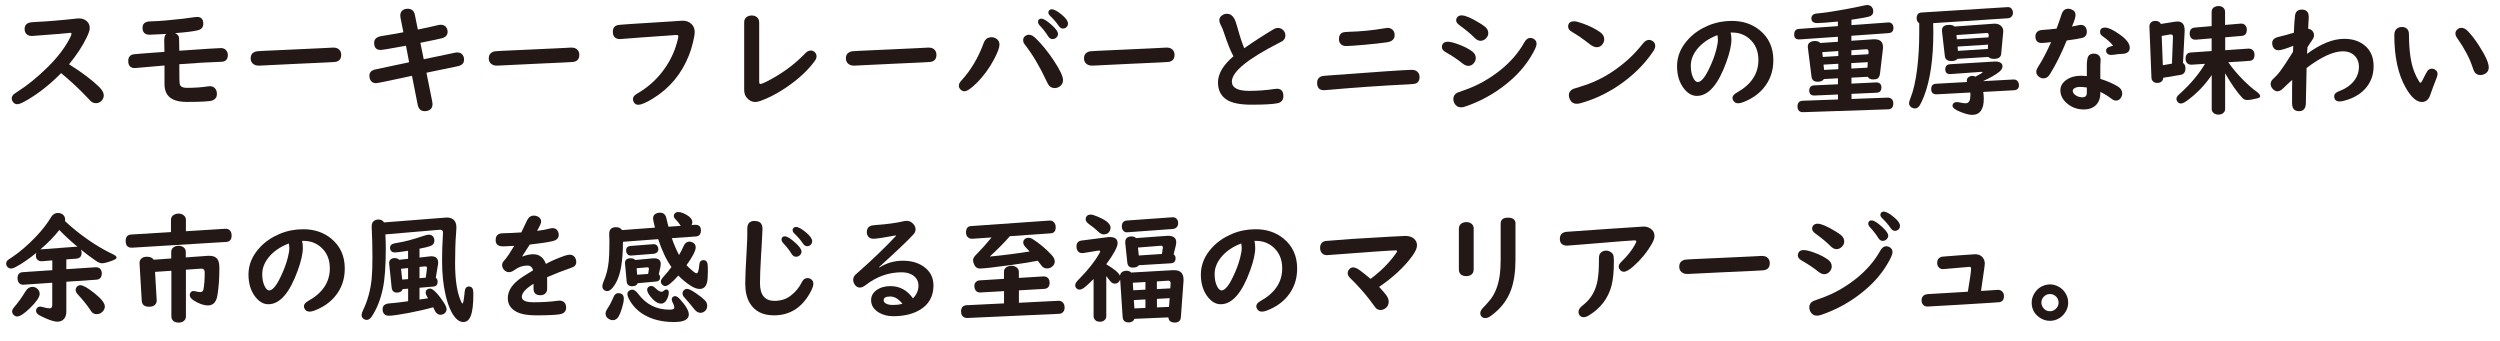 <?xml version="1.0" encoding="UTF-8"?><svg id="_レイヤー_2" xmlns="http://www.w3.org/2000/svg" viewBox="0 0 378 51.59"><defs><style>.cls-1{fill:#231815;}</style></defs><g id="_レイヤー_1-2"><g><path class="cls-1" d="M9.25,11.05c-1.65,1.68-3.36,3.03-5.13,4.07-.73,.43-1.23,.64-1.49,.64-.31,0-.55-.14-.72-.42-.09-.15-.14-.3-.14-.43,0-.26,.12-.49,.36-.7,.06-.05,.27-.19,.62-.42,1.42-.9,2.9-2.11,4.44-3.62,1.56-1.54,2.7-3.05,3.44-4.54,.12-.25,.18-.42,.18-.51,0-.11-.06-.16-.18-.16-.08,0-.21,.01-.4,.04-.35,.05-1.71,.17-4.1,.34-.41,.03-.76,.06-1.06,.08-.12,.01-.21,.02-.26,.02-.47,0-.8-.18-.98-.53-.08-.15-.11-.33-.11-.52,0-.49,.23-.81,.69-.96,.14-.05,.45-.08,.93-.11,1.65-.07,3.74-.24,6.29-.52,.11-.01,.2-.02,.29-.02,.51,0,.92,.15,1.23,.45,.28,.26,.42,.6,.42,1.02,0,.31-.16,.79-.47,1.42-.6,1.26-1.49,2.61-2.66,4.05,1.93,1.21,3.44,2.34,4.52,3.39,.49,.48,.73,.92,.73,1.31,0,.3-.11,.57-.34,.81-.23,.25-.51,.37-.83,.37s-.59-.11-.83-.34c-.03-.03-.13-.14-.31-.33-1.21-1.29-2.59-2.59-4.15-3.89Z"/><path class="cls-1" d="M25.18,5.12l-.19,.02c-1.41,.08-2.2,.11-2.36,.11-.72,0-1.08-.35-1.08-1.06,0-.45,.22-.75,.65-.89,.13-.05,.42-.07,.86-.08,1.07-.03,2.57-.16,4.52-.38,.78-.09,1.38-.17,1.8-.24,.17-.03,.31-.04,.41-.04,.63,0,.95,.34,.95,1.02,0,.54-.29,.88-.87,1.01-.69,.16-1.83,.3-3.41,.42,.27,.11,.45,.27,.55,.48,.06,.11,.08,.38,.08,.8,0,.3,0,.76,.02,1.38,3.71-.26,5.81-.4,6.3-.4,.39,0,.67,.14,.86,.43,.12,.18,.18,.39,.18,.63,0,.53-.23,.86-.69,.98-.09,.02-.33,.04-.7,.05-1.28,.03-3.27,.15-5.95,.35,.01,.79,.02,1.58,.02,2.37,0,.38,.04,.64,.11,.79,.13,.28,.47,.41,1.02,.41,1.17,0,2.23-.07,3.19-.22,.13-.02,.23-.03,.3-.03,.43,0,.74,.19,.93,.58,.08,.18,.12,.37,.12,.59,0,.47-.22,.8-.66,.98-.37,.15-1.68,.23-3.92,.23-1.68,0-2.73-.5-3.14-1.5-.13-.33-.2-.71-.21-1.15,0-.08,0-.71,0-1.9,0-.2,0-.52,0-.96l-.32,.03c-2.22,.19-3.52,.31-3.91,.34-.11,.01-.19,.02-.25,.02-.67,0-1-.36-1-1.08,0-.56,.26-.9,.79-1,.06-.02,1.17-.11,3.33-.27l1-.07,.35-.03v-.16l-.03-1.54c0-.45,.07-.76,.22-.92,.04-.04,.08-.08,.13-.12Z"/><path class="cls-1" d="M50.45,7.2c.37,0,.66,.11,.87,.34,.18,.19,.27,.44,.27,.76,0,.59-.28,.94-.83,1.05-.15,.04-2.12,.13-5.93,.3-1.75,.08-3.61,.17-5.56,.27-.07,0-.14,0-.2,0-.33,0-.6-.1-.83-.29-.23-.21-.34-.47-.34-.81,0-.48,.21-.81,.64-.99,.18-.07,.59-.12,1.25-.14,.58-.02,2.05-.08,4.4-.2,1-.05,2.37-.12,4.11-.19,.59-.02,1.05-.05,1.39-.07,.43-.02,.68-.04,.76-.04Z"/><path class="cls-1" d="M61,4.91l-.44-2.2c-.02-.13-.04-.25-.04-.36,0-.41,.16-.7,.47-.87,.19-.11,.4-.16,.65-.16,.6,0,.97,.31,1.09,.94l.45,2.21c1.45-.3,2.46-.53,3.04-.67,.15-.04,.29-.06,.42-.06,.43,0,.73,.17,.91,.52,.09,.17,.13,.35,.13,.54,0,.51-.3,.84-.89,.99-.42,.11-1.39,.31-2.92,.62l-.31,.06,.51,2.49c.75-.15,2.3-.48,4.66-.98,.17-.04,.31-.05,.41-.05,.45,0,.75,.19,.92,.56,.07,.16,.11,.33,.11,.52,0,.44-.22,.75-.66,.92-.09,.04-.3,.08-.61,.15-.82,.16-2.16,.44-4.01,.83l-.41,.09,.88,4.39c.02,.11,.04,.22,.04,.35,0,.44-.17,.75-.51,.92-.19,.1-.41,.15-.66,.15-.59,0-.95-.33-1.08-.99l-.86-4.36-.36,.08-3,.64c-1.27,.27-1.96,.4-2.07,.4-.43,0-.73-.19-.9-.57-.07-.16-.11-.35-.11-.55,0-.45,.24-.76,.72-.92,.07-.02,1.1-.24,3.09-.66l1.8-.38,.4-.09-.48-2.5-.26,.05c-2.12,.39-3.31,.59-3.57,.59-.66,0-.98-.36-.98-1.07,0-.58,.39-.93,1.18-1.04,.93-.14,2.01-.33,3.23-.56Z"/><path class="cls-1" d="M86.45,7.2c.37,0,.66,.11,.87,.34,.18,.19,.27,.44,.27,.76,0,.59-.28,.94-.83,1.05-.15,.04-2.12,.13-5.93,.3-1.75,.08-3.61,.17-5.56,.27-.07,0-.14,0-.2,0-.33,0-.6-.1-.83-.29-.23-.21-.34-.47-.34-.81,0-.48,.21-.81,.64-.99,.18-.07,.59-.12,1.25-.14,.58-.02,2.05-.08,4.4-.2,1-.05,2.37-.12,4.11-.19,.59-.02,1.05-.05,1.39-.07,.43-.02,.68-.04,.76-.04Z"/><path class="cls-1" d="M103.22,3.13c.56,0,1.02,.18,1.36,.53,.3,.3,.46,.7,.46,1.18,0,.33-.09,.85-.26,1.56s-.37,1.35-.59,1.91c-1.11,2.84-2.94,5.04-5.49,6.6-1.01,.62-1.74,.93-2.19,.93-.29,0-.5-.11-.65-.34-.11-.17-.16-.34-.16-.5,0-.32,.2-.6,.61-.83,1.72-.99,3.12-2.27,4.21-3.84,.97-1.38,1.63-2.89,2-4.53,.03-.13,.04-.23,.04-.3,0-.14-.08-.21-.25-.21-.13,0-.29,0-.48,.03-.33,.03-1.85,.13-4.54,.32-1,.07-2.09,.16-3.28,.25-.12,.01-.2,.02-.25,.02-.73,0-1.1-.38-1.1-1.12,0-.57,.27-.91,.82-1.01,.25-.05,2.87-.23,7.88-.53,.5-.03,.88-.06,1.16-.08,.36-.02,.6-.04,.7-.04Z"/><path class="cls-1" d="M114.79,3.35V12.31c0,.26,.06,.39,.17,.39,.21,0,.76-.25,1.66-.74,2.03-1.12,3.74-2.43,5.15-3.92,.25-.26,.53-.4,.83-.4,.2,0,.38,.07,.54,.2,.21,.17,.32,.4,.32,.68,0,.23-.1,.49-.31,.76-1.1,1.48-2.61,2.85-4.54,4.12-1.25,.82-2.46,1.44-3.63,1.86-.3,.11-.57,.16-.81,.16-.49,0-.93-.23-1.3-.69-.23-.29-.35-.68-.35-1.16V3.35c0-.39,.16-.67,.49-.85,.19-.11,.4-.16,.64-.16,.35,0,.64,.1,.85,.31,.19,.18,.28,.42,.28,.7Z"/><path class="cls-1" d="M140.45,7.2c.37,0,.66,.11,.87,.34,.18,.19,.27,.44,.27,.76,0,.59-.28,.94-.83,1.05-.15,.04-2.12,.13-5.93,.3-1.75,.08-3.61,.17-5.56,.27-.07,0-.14,0-.2,0-.33,0-.6-.1-.83-.29-.23-.21-.34-.47-.34-.81,0-.48,.21-.81,.64-.99,.18-.07,.59-.12,1.25-.14,.58-.02,2.05-.08,4.4-.2,1-.05,2.37-.12,4.11-.19,.59-.02,1.05-.05,1.39-.07,.43-.02,.68-.04,.76-.04Z"/><path class="cls-1" d="M149.92,5.62c.18,0,.35,.04,.51,.11,.46,.21,.69,.56,.69,1.04,0,.43-.27,1.15-.81,2.18-.73,1.39-1.64,2.62-2.72,3.68-.8,.78-1.39,1.17-1.78,1.17-.22,0-.42-.1-.61-.3-.15-.16-.22-.34-.22-.54,0-.25,.12-.5,.37-.77,1.44-1.56,2.57-3.47,3.39-5.7,.21-.57,.6-.86,1.17-.86Zm5.7-.36c.29,0,.62,.18,1,.55,.91,.89,1.8,1.98,2.67,3.28,.96,1.44,1.44,2.45,1.44,3.02,0,.43-.18,.76-.55,.99-.23,.15-.46,.22-.69,.22-.46,0-.81-.2-1.03-.61-.02-.04-.11-.21-.25-.5-1.03-2.2-2.12-4.03-3.27-5.49-.16-.2-.24-.42-.24-.66s.09-.43,.27-.58c.19-.15,.4-.23,.63-.23Zm1.86-2.43c.33,0,.85,.33,1.57,.98,.62,.56,.92,1,.92,1.32,0,.23-.1,.42-.3,.59-.15,.13-.33,.19-.53,.19-.27,0-.5-.15-.69-.46-.33-.54-.75-1.08-1.25-1.6-.16-.18-.25-.35-.25-.53,0-.33,.17-.5,.51-.5Zm1.56-1.42c.35,0,.86,.28,1.52,.83,.62,.52,.92,.96,.92,1.32,0,.25-.1,.45-.29,.6-.14,.11-.3,.16-.47,.16-.25,0-.47-.15-.67-.44-.32-.48-.74-.97-1.26-1.47-.19-.18-.28-.36-.28-.53,0-.12,.05-.23,.14-.33s.22-.15,.39-.15Z"/><path class="cls-1" d="M176.45,7.2c.37,0,.66,.11,.87,.34,.18,.19,.27,.44,.27,.76,0,.59-.28,.94-.83,1.05-.15,.04-2.12,.13-5.93,.3-1.75,.08-3.61,.17-5.56,.27-.07,0-.14,0-.2,0-.33,0-.6-.1-.83-.29-.23-.21-.34-.47-.34-.81,0-.48,.21-.81,.64-.99,.18-.07,.59-.12,1.25-.14,.58-.02,2.05-.08,4.4-.2,1-.05,2.37-.12,4.11-.19,.59-.02,1.05-.05,1.39-.07,.43-.02,.68-.04,.76-.04Z"/><path class="cls-1" d="M186.48,8.47c-.42-.76-.9-1.95-1.44-3.59-.12-.39-.29-.78-.5-1.18-.12-.23-.18-.43-.18-.62,0-.31,.14-.57,.42-.76,.22-.16,.47-.24,.73-.24,.45,0,.81,.23,1.08,.68,.17,.28,.36,.8,.56,1.56,.28,1.05,.6,2.04,.98,2.97,1.47-1.03,2.96-1.99,4.47-2.89,.21-.12,.41-.18,.61-.18,.37,0,.67,.15,.9,.44,.16,.2,.24,.43,.24,.7,0,.34-.13,.61-.4,.82-.06,.04-.22,.13-.47,.26-4.82,2.45-7.22,4.41-7.22,5.89,0,.94,.87,1.41,2.62,1.41,1.31,0,2.59-.1,3.86-.29,.13-.02,.24-.03,.33-.03,.65,0,.98,.37,.98,1.1,0,.6-.3,.97-.89,1.09-.71,.15-2.03,.22-3.94,.22-1.68,0-2.9-.24-3.67-.71-.93-.57-1.39-1.46-1.39-2.66,0-1.31,.79-2.64,2.36-3.97Z"/><path class="cls-1" d="M213.45,10.56c.33,0,.6,.08,.79,.23,.27,.21,.4,.49,.4,.86,0,.5-.2,.83-.61,.99-.13,.05-.53,.09-1.19,.12-3.88,.19-7.99,.47-12.34,.86-.13,.01-.24,.02-.31,.02-.69,0-1.04-.37-1.04-1.12,0-.53,.25-.86,.75-1.01,.11-.03,.52-.07,1.26-.12,7.41-.56,11.5-.83,12.28-.83Zm-3.65-6.35c.29,0,.54,.1,.75,.29s.32,.46,.32,.79c0,.62-.38,.98-1.12,1.1-.9,.13-2.07,.26-3.53,.39-1.36,.12-2.26,.18-2.69,.18-.36,0-.64-.11-.83-.32-.17-.19-.25-.43-.25-.74,0-.5,.19-.83,.57-.98,.13-.06,.44-.09,.91-.11,1.81-.05,3.58-.22,5.32-.52,.3-.05,.49-.08,.58-.08Z"/><path class="cls-1" d="M218.9,6.31c.36,0,.9,.13,1.6,.39,.83,.3,1.51,.65,2.07,1.05,.38,.28,.57,.62,.57,1.03,0,.25-.09,.49-.26,.72-.23,.3-.52,.46-.89,.46-.26,0-.56-.13-.9-.4-.66-.54-1.51-1.11-2.56-1.71-.35-.2-.52-.45-.52-.76,0-.14,.04-.28,.11-.41,.14-.25,.4-.37,.77-.37Zm12.49-.58c.17,0,.34,.05,.5,.14,.29,.17,.44,.42,.44,.76s-.28,.96-.83,1.87c-.91,1.52-2.14,2.91-3.71,4.17-1.87,1.51-3.94,2.65-6.22,3.43-.26,.09-.47,.13-.65,.13-.46,0-.8-.21-1.02-.63-.11-.21-.16-.41-.16-.61,0-.44,.2-.77,.61-.98,.06-.03,.44-.17,1.14-.41,1.9-.66,3.67-1.65,5.32-2.96,1.58-1.26,2.8-2.67,3.67-4.24,.25-.45,.55-.67,.91-.67Zm-10.36-3.4c.53,0,1.42,.38,2.66,1.14,.38,.23,.65,.42,.83,.56,.34,.28,.51,.6,.51,.98,0,.25-.09,.48-.26,.69-.26,.32-.57,.47-.92,.47-.3,0-.61-.16-.92-.48-.52-.53-1.28-1.17-2.29-1.9-.31-.23-.47-.47-.47-.73,0-.14,.04-.28,.13-.41,.15-.22,.4-.33,.74-.33Z"/><path class="cls-1" d="M238.04,3.22c.24,0,.65,.11,1.24,.32,1.1,.39,2,.84,2.72,1.37,.38,.28,.56,.62,.56,1.03,0,.23-.07,.46-.22,.69-.22,.34-.52,.51-.9,.51-.32,0-.68-.15-1.06-.45-.98-.77-1.87-1.39-2.67-1.85-.4-.23-.61-.5-.61-.81,0-.54,.31-.81,.94-.81Zm11.3,2.81c.2,0,.39,.07,.57,.2,.24,.18,.36,.41,.36,.71,0,.25-.1,.51-.29,.8-1.35,2.02-3.13,3.76-5.33,5.24-1.84,1.22-3.74,2.1-5.7,2.63-.21,.05-.38,.08-.54,.08-.5,0-.85-.23-1.06-.69-.09-.21-.14-.4-.14-.59,0-.43,.21-.75,.64-.96,.09-.04,.48-.16,1.17-.37,2.52-.74,4.87-2.07,7.04-3.99,.83-.74,1.62-1.58,2.36-2.52,.28-.36,.59-.54,.92-.54Z"/><path class="cls-1" d="M261.67,4.91c.08,.3,.12,.66,.12,1.07,0,.87-.26,2.01-.77,3.42-1.23,3.4-2.71,5.1-4.45,5.1-.7,0-1.32-.34-1.88-1.01-.75-.91-1.12-2.07-1.12-3.49,0-1.51,.59-2.89,1.76-4.13,.81-.86,1.8-1.52,2.94-2s2.34-.71,3.57-.71c1.67,0,3.08,.47,4.22,1.4,1.38,1.12,2.07,2.64,2.07,4.54,0,1.66-.51,3.09-1.53,4.28-.77,.9-1.77,1.58-3.01,2.06-.32,.12-.58,.18-.78,.18-.35,0-.6-.15-.76-.45-.06-.12-.1-.24-.1-.36,0-.3,.22-.57,.66-.81,2.17-1.21,3.26-2.85,3.26-4.92,0-1.37-.46-2.45-1.39-3.24-.72-.62-1.58-.92-2.58-.92h-.23Zm-1.99,.4c-1.3,.49-2.32,1.19-3.06,2.1-.64,.8-.97,1.64-.97,2.53,0,.79,.14,1.43,.42,1.94,.2,.35,.41,.53,.62,.53,.5,0,1.07-.66,1.7-1.97,.49-1,.86-1.97,1.11-2.93,.17-.65,.25-1.15,.25-1.5,0-.12-.01-.28-.04-.48-.01-.09-.02-.15-.03-.16v-.02s0-.02,0-.04Z"/><path class="cls-1" d="M279.95,6.16l3.31-.22s.11,0,.18,0c.85,0,1.27,.4,1.27,1.2,0,.1,0,.21-.02,.32l-.43,3.65c-.05,.39-.18,.64-.39,.77-.15,.09-.36,.13-.64,.13-.4,0-.68-.13-.83-.4l-2.46,.13v.9l3.73-.18c.11,0,.22,0,.33,.04,.31,.1,.47,.33,.47,.7,0,.53-.24,.8-.72,.82l-3.8,.17v.77l5.46-.2c.13,0,.25,.01,.36,.06,.33,.12,.5,.39,.5,.81,0,.58-.26,.88-.79,.9l-12.85,.43c-.13,0-.26-.01-.37-.05-.32-.12-.48-.39-.48-.79,0-.57,.26-.86,.79-.89l5.33-.19v-.75l-3.55,.15h-.05c-.49-.01-.74-.26-.74-.74s.24-.77,.72-.79l3.62-.17v-.9l-2.12,.11c-.18,.28-.5,.41-.96,.41-.55,0-.86-.26-.92-.77l-.56-4.46v-.11c0-.33,.16-.56,.47-.7,.17-.08,.36-.12,.58-.12,.38,0,.66,.1,.84,.3l2.66-.18v-.76l-5.78,.4h-.11c-.48,0-.72-.25-.72-.74,0-.53,.24-.82,.72-.85l5.89-.42v-.69c-1.61,.15-2.64,.23-3.1,.23-.61,0-.91-.24-.91-.72,0-.31,.15-.53,.45-.65,.1-.05,.38-.09,.85-.13,.94-.09,2.22-.29,3.84-.59,1.15-.21,1.99-.38,2.51-.5,.39-.09,.65-.14,.77-.14,.4,0,.68,.16,.83,.48,.07,.14,.11,.3,.11,.47,0,.4-.21,.67-.63,.8-.29,.09-1.07,.23-2.32,.42-.15,.02-.27,.04-.35,.05v.82l5.49-.4h.06c.18-.03,.35,.02,.49,.12,.21,.15,.31,.38,.31,.69,0,.5-.25,.76-.74,.8l-5.62,.4v.76Zm-2,1.56l-2.42,.16,.07,.73,2.35-.14v-.75Zm0,2.74v-.82l-2.23,.13,.08,.8,2.15-.11Zm1.98-2.87v.76l2.57-.15,.03-.33c0-.3-.11-.44-.33-.42h-.07s-2.2,.15-2.2,.15Zm0,2.77l2.43-.13,.05-.83-2.49,.14v.83Z"/><path class="cls-1" d="M292.3,3.47v.2c.01,.5,.02,.9,.02,1.19,0,4.04-.47,7.27-1.41,9.69-.23,.58-.44,1.03-.62,1.34-.21,.34-.46,.51-.76,.51-.16,0-.33-.05-.5-.15-.25-.16-.38-.38-.38-.67,0-.13,.07-.39,.22-.76,.45-1.13,.78-2.59,1-4.38,.21-1.7,.32-3.51,.32-5.42,0-.11,0-.4,0-.89,0-.14,0-.35,0-.62-.26-.16-.39-.41-.39-.76,0-.54,.25-.83,.76-.86l12.96-.81h.06c.33-.03,.56,.13,.7,.47,.05,.12,.08,.25,.08,.39,0,.28-.1,.49-.3,.65-.12,.1-.26,.16-.42,.17l-11.33,.74Zm7.57,10.42c.05,.37,.08,.71,.08,1.03,0,1.63-.59,2.45-1.77,2.45-.42,0-1-.15-1.74-.44-.81-.32-1.22-.63-1.22-.95,0-.08,.02-.17,.07-.25,.1-.19,.29-.29,.56-.29,.12,0,.25,.01,.39,.04,.46,.09,.77,.14,.94,.14,.31,0,.52-.14,.62-.41,.09-.23,.13-.53,.13-.89,0-.09,0-.21-.02-.33l-5.07,.27h-.06c-.52,0-.78-.26-.78-.79s.25-.79,.76-.81l4.65-.26c-.02-.08-.03-.15-.03-.21,0-.25,.11-.44,.33-.57,.16-.1,.33-.15,.52-.15,.15,0,.3,.04,.44,.13,.73-.38,1.1-.6,1.1-.68,0-.05-.07-.06-.2-.05h-.08s-4.57,.33-4.57,.33h-.08c-.47,0-.71-.24-.71-.72s.24-.74,.72-.77l6.79-.41c.05,0,.09,0,.11,0,.25,0,.45,.04,.62,.12,.28,.13,.41,.33,.41,.59,0,.3-.16,.58-.48,.84-.5,.42-1.33,.89-2.47,1.42l4.58-.25c.3-.02,.52,.08,.68,.28,.12,.17,.18,.37,.18,.59,0,.48-.27,.74-.8,.76l-4.59,.25Zm.76-5.28l-4.66,.29c-.18,.22-.49,.33-.91,.33-.61,0-.94-.25-1-.76l-.43-3.74c0-.06,0-.11,0-.16,0-.54,.37-.81,1.1-.81,.35,0,.62,.08,.81,.25l5.97-.43h.11c.38,0,.69,.11,.93,.33,.23,.21,.34,.47,.34,.78v.11l-.31,3.34c-.05,.51-.41,.76-1.1,.76-.38,0-.66-.1-.84-.29Zm.03-2.96l.03-.39c0-.19-.11-.28-.33-.27l-4.54,.31,.06,.64,4.77-.29Zm-.06,1.1l-4.61,.29,.05,.65,4.52-.29,.04-.65Z"/><path class="cls-1" d="M310.95,4.33c.29-.77,.55-1.49,.76-2.17,.18-.56,.52-.84,1-.84,.16,0,.32,.03,.47,.09,.43,.16,.64,.45,.64,.89,0,.32-.18,.89-.54,1.71,.16-.04,.4-.08,.71-.14,.11-.02,.22-.05,.33-.07,.09-.02,.19-.04,.3-.04,.39,0,.65,.17,.8,.5,.07,.15,.11,.33,.11,.53,0,.5-.23,.82-.7,.94-.41,.11-1.19,.24-2.34,.39-.83,2.02-1.65,3.66-2.44,4.93-.13,.21-.21,.33-.25,.38-.22,.28-.5,.42-.85,.42-.21,0-.39-.06-.56-.17-.34-.22-.51-.5-.51-.83,0-.21,.12-.5,.36-.87,.56-.86,1.19-2.07,1.89-3.61-.73,.09-1.23,.13-1.49,.13-.28,0-.5-.09-.66-.27-.15-.18-.23-.41-.23-.69,0-.64,.38-.98,1.14-1.02,.48-.02,1.16-.09,2.04-.19Zm4.58,7.15v-1.65c0-.32,.02-.6,.07-.83,.07-.59,.39-.89,.97-.89,.27,0,.5,.06,.68,.19,.24,.18,.36,.42,.36,.73,0,.04,0,.1,0,.18-.02,.27-.04,.49-.04,.65v2.06c1.07,.34,1.97,.73,2.69,1.18,.41,.26,.62,.61,.62,1.05,0,.19-.05,.37-.14,.54-.19,.35-.46,.52-.81,.52-.22,0-.46-.11-.73-.32-.41-.32-.95-.66-1.63-1v.25c0,.63-.17,1.16-.5,1.57-.46,.56-1.13,.84-2.01,.84-1.01,0-1.88-.33-2.61-.99-.62-.56-.92-1.2-.92-1.92,0-.58,.27-1.08,.81-1.49,.62-.47,1.4-.7,2.35-.7,.2,0,.49,.02,.86,.05Zm0,1.75c-.46-.06-.79-.09-1.01-.09-.42,0-.73,.09-.94,.26-.12,.09-.18,.21-.18,.33,0,.19,.09,.38,.27,.54,.32,.29,.71,.44,1.19,.44,.45,0,.67-.23,.67-.69v-.81Zm3.97-6.32c-.32-.43-.86-.92-1.62-1.46-.23-.16-.35-.37-.35-.61,0-.45,.25-.67,.76-.67s1.23,.35,2.21,1.04c1.01,.71,1.52,1.38,1.52,2s-.41,.92-1.22,.94c-.25,0-.69,.05-1.32,.14-.09,.01-.16,.02-.22,.02-.4,0-.66-.13-.77-.4-.04-.08-.05-.15-.05-.23,0-.25,.11-.42,.32-.52,.23-.11,.48-.19,.75-.25Z"/><path class="cls-1" d="M330.05,9.51c.26,.16,.39,.43,.39,.81,0,.59-.25,.92-.74,1l-2.62,.44c0,.24-.1,.43-.27,.58-.17,.13-.38,.2-.63,.2-.35,0-.6-.13-.76-.38-.08-.11-.12-.25-.12-.41l-.31-7.76c0-.15,.03-.27,.08-.38,.15-.3,.42-.45,.82-.45s.68,.15,.84,.46l2.07-.33c.17-.03,.32-.04,.44-.04,.72,0,1.08,.45,1.08,1.34,0,.01,0,.06,0,.15l-.25,4.76Zm-1.65,.12l.15-4v-.06c0-.24-.1-.36-.31-.36-.04,0-.07,0-.1,0l-1.29,.22,.17,4.43,1.38-.24Zm6,1.73c-1.05,1.55-2.32,2.86-3.81,3.92-.35,.25-.62,.37-.83,.37-.19,0-.36-.08-.49-.23-.13-.15-.19-.3-.19-.47s.06-.32,.19-.47c.04-.05,.18-.18,.42-.4,1.55-1.41,2.78-2.88,3.71-4.43l-2.02,.13h-.07c-.33,0-.58-.13-.73-.38-.08-.13-.12-.3-.12-.5,0-.6,.25-.92,.76-.96l3.18-.22v-1.92l-2.39,.2h-.11c-.29,0-.52-.12-.68-.36-.09-.15-.14-.33-.14-.54,0-.58,.25-.89,.76-.93l2.56-.22V1.8c0-.34,.14-.59,.43-.74,.19-.1,.39-.15,.6-.15,.35,0,.62,.11,.82,.34,.12,.15,.18,.33,.18,.54v1.98l2.36-.2h.1c.23,0,.43,.08,.58,.24,.16,.17,.25,.4,.25,.68,0,.59-.26,.9-.77,.94l-2.5,.21v1.95l3.49-.24h.07c.34,0,.59,.13,.75,.4,.08,.14,.12,.32,.12,.53,0,.59-.25,.89-.76,.92l-3.2,.21c.6,.89,1.39,1.82,2.36,2.79,.64,.64,1.28,1.2,1.92,1.66,.36,.26,.54,.49,.54,.67,0,.15-.13,.26-.4,.33-.69,.18-1.2,.26-1.56,.26-.29,0-.53-.09-.7-.28-.8-.84-1.68-2.09-2.64-3.76v5.39c0,.22-.07,.4-.22,.55-.19,.21-.46,.31-.8,.31-.4,0-.7-.15-.9-.44-.08-.12-.11-.26-.11-.42v-5.12Z"/><path class="cls-1" d="M346.83,4.97c.05-1.26,.11-2.13,.18-2.62,.08-.6,.42-.9,1.01-.9,.71,0,1.06,.36,1.06,1.09,0,.04,0,.11,0,.22-.04,.54-.07,1.07-.08,1.59,.19,.03,.35,.09,.48,.18,.26,.2,.4,.47,.4,.8,0,.22-.08,.45-.25,.68-.11,.15-.28,.4-.49,.74l-.26,.4v.21s-.03,.33-.03,.33l-.02,.33v.12c2.04-1.51,3.91-2.27,5.61-2.27,1.23,0,2.24,.32,3.04,.95,.94,.74,1.41,1.8,1.41,3.18s-.44,2.51-1.31,3.46c-.78,.84-1.83,1.43-3.14,1.77-.29,.08-.52,.11-.68,.11-.55,0-.83-.27-.83-.8,0-.32,.25-.58,.75-.76,.66-.25,1.2-.55,1.62-.91,.91-.76,1.37-1.69,1.37-2.79,0-.61-.18-1.12-.53-1.53-.46-.53-1.09-.79-1.9-.79-1.44,0-3.27,.84-5.49,2.52v.37c-.07,2.84-.1,4.37-.1,4.61,0,.16,0,.25,0,.27,0,.86-.35,1.28-1.04,1.28-.4,0-.69-.13-.87-.4-.12-.18-.18-.5-.18-.97,0-1.63,0-2.75,.02-3.36-.53,.47-.96,.87-1.28,1.2-.35,.35-.67,.53-.94,.53-.25,0-.49-.12-.71-.35-.22-.24-.33-.5-.33-.76,0-.29,.14-.56,.42-.81,.36-.32,.7-.69,1-1.09,.43-.57,1.09-1.56,1.96-2.96,.02-.32,.03-.62,.04-.91-1.13,.45-1.88,.67-2.26,.67-.4,0-.67-.19-.83-.57-.06-.17-.1-.34-.1-.51,0-.48,.33-.8,.99-.95,.62-.15,1.39-.35,2.29-.62Z"/><path class="cls-1" d="M363.13,4.07c.49,0,.83,.19,1,.57,.08,.15,.11,.4,.11,.73,.01,2.34,.28,4.18,.81,5.52,.2,.51,.45,1,.74,1.46,.06,.11,.13,.16,.2,.16s.16-.11,.26-.32c.33-.67,.58-1.14,.74-1.4,.18-.28,.41-.41,.71-.41,.15,0,.29,.04,.42,.11,.29,.16,.44,.39,.44,.69,0,.17-.06,.4-.18,.69-.39,.99-.7,1.82-.93,2.5-.24,.7-.66,1.05-1.26,1.05-.81,0-1.63-.72-2.45-2.17-1.15-2.02-1.72-4.67-1.72-7.95,0-.49,.16-.83,.47-1.03,.19-.12,.4-.18,.62-.18Zm9.04,.14c.33,0,.67,.17,.99,.52,.56,.59,1.11,1.3,1.65,2.15,1,1.54,1.49,2.64,1.49,3.31,0,.45-.19,.77-.58,.98-.22,.12-.45,.18-.68,.18-.36,0-.64-.14-.86-.41-.09-.11-.19-.36-.32-.75-.45-1.39-1.24-2.88-2.36-4.47-.16-.23-.24-.45-.24-.66,0-.2,.07-.38,.22-.54,.19-.21,.41-.31,.68-.31Z"/><path class="cls-1" d="M10.03,39.21v1.49l4.41-.29h.07c.26,0,.47,.07,.63,.23s.25,.39,.25,.68c0,.6-.27,.93-.81,.97l-4.55,.31v4.49c0,.41-.09,.75-.26,1.01-.25,.36-.61,.54-1.09,.54-.4,0-.98-.17-1.76-.5-.43-.19-.78-.36-1.05-.52-.28-.18-.42-.39-.42-.63,0-.11,.03-.21,.08-.31,.11-.21,.29-.32,.54-.32,.11,0,.24,.02,.39,.07,.44,.13,.79,.19,1.05,.19s.39-.16,.39-.48v-3.39l-4.34,.3h-.07c-.22,0-.41-.07-.55-.2-.19-.19-.29-.45-.29-.8,0-.56,.27-.86,.81-.9l4.45-.3v-1.48l-1.29,.11-.31,.02h-.05c-.22,0-.41-.07-.57-.2-.18-.15-.26-.37-.26-.64,0-.13,.02-.28,.07-.43-1.11,.91-2.17,1.63-3.17,2.17-.26,.13-.48,.2-.66,.2-.25,0-.44-.1-.59-.3-.1-.13-.15-.28-.15-.42,0-.2,.08-.38,.24-.54,.05-.05,.28-.21,.69-.47,1.18-.8,2.37-1.83,3.58-3.09,.97-1.02,1.73-2.01,2.3-2.97,.24-.4,.58-.61,1.03-.61,.22,0,.42,.05,.6,.16,.32,.19,.48,.47,.48,.85,0,.06,0,.13-.03,.21,.45,.43,.98,.91,1.62,1.42,1.92,1.54,3.77,2.72,5.55,3.56,.43,.2,.64,.38,.64,.54,0,.15-.19,.29-.58,.44-.76,.29-1.3,.43-1.64,.43-.26,0-.59-.14-.98-.42-.77-.54-1.51-1.09-2.2-1.66,.07,.13,.11,.29,.11,.47,0,.56-.26,.86-.79,.91l-1.49,.11Zm-5.15,4.16c.25,0,.48,.08,.69,.23,.29,.22,.43,.5,.43,.83,0,.47-.47,1.18-1.42,2.11-.89,.87-1.55,1.31-1.98,1.31-.19,0-.36-.07-.51-.21-.18-.17-.26-.36-.26-.56s.14-.46,.41-.76c.47-.53,1.02-1.29,1.64-2.3,.26-.43,.6-.64,1-.64Zm6.89-6.01l-.2-.17c-1.04-.88-1.91-1.68-2.6-2.42-.77,1-1.73,1.98-2.87,2.94l5.33-.4h.07c.09,0,.19,.01,.28,.04Zm.41,5.77c.39,0,1.09,.4,2.1,1.2,1.05,.84,1.57,1.51,1.57,2.01,0,.29-.11,.54-.33,.77-.25,.26-.54,.39-.9,.39-.33,0-.59-.12-.78-.36-.02-.03-.09-.13-.2-.29-.47-.71-1.1-1.5-1.89-2.35-.21-.22-.31-.45-.31-.68,0-.17,.06-.32,.17-.45,.15-.17,.34-.25,.57-.25Z"/><path class="cls-1" d="M28.13,34.96l5.92-.37c.31-.02,.55,.07,.72,.26,.17,.19,.25,.44,.25,.76,0,.62-.27,.94-.82,.97l-14.22,.87h-.08c-.6,0-.9-.34-.9-1.03,0-.6,.27-.92,.82-.96l6.03-.37v-1.85c0-.35,.16-.61,.47-.78,.2-.11,.42-.17,.66-.17,.36,0,.65,.11,.87,.33,.18,.17,.26,.38,.26,.62v1.71Zm-4.69,6.11l.25,4.27c.02,.26-.04,.48-.18,.66-.19,.25-.51,.38-.96,.38-.71,0-1.08-.3-1.12-.91l-.33-5.63v-.07c0-.35,.13-.6,.4-.77,.19-.12,.43-.18,.72-.18,.49,0,.83,.15,1.02,.45l2.65-.19v-.99c0-.35,.15-.6,.46-.77,.19-.11,.41-.16,.64-.16,.38,0,.67,.12,.89,.35,.14,.16,.21,.35,.21,.58v.83l3.35-.24c.06,0,.14,0,.24,0,.53,0,.91,.15,1.16,.45,.22,.28,.33,.75,.33,1.42,0,1.55-.1,2.9-.29,4.07-.17,1.04-.64,1.56-1.42,1.56-.66,0-1.39-.25-2.18-.76-.39-.25-.59-.52-.59-.79,0-.09,.02-.18,.05-.27,.1-.24,.28-.36,.53-.36,.08,0,.18,.02,.3,.05,.27,.07,.52,.11,.74,.11,.25,0,.4-.15,.46-.44,.12-.66,.18-1.5,.18-2.52,0-.41-.18-.6-.54-.58l-2.3,.16v7.06c0,.24-.07,.44-.22,.6-.21,.23-.5,.34-.89,.34-.5,0-.84-.18-1.01-.54-.05-.12-.08-.25-.08-.4v-6.9l-2.46,.17Z"/><path class="cls-1" d="M45.67,36.41c.08,.3,.12,.66,.12,1.07,0,.87-.26,2.01-.77,3.42-1.23,3.4-2.71,5.1-4.45,5.1-.7,0-1.32-.34-1.88-1.01-.75-.91-1.12-2.07-1.12-3.49,0-1.51,.59-2.89,1.76-4.13,.81-.86,1.8-1.52,2.94-2s2.34-.71,3.57-.71c1.67,0,3.08,.47,4.22,1.4,1.38,1.12,2.07,2.64,2.07,4.54,0,1.66-.51,3.09-1.53,4.28-.77,.9-1.77,1.58-3.01,2.06-.32,.12-.58,.18-.78,.18-.35,0-.6-.15-.76-.45-.06-.12-.1-.24-.1-.36,0-.3,.22-.57,.66-.81,2.17-1.21,3.26-2.85,3.26-4.92,0-1.37-.46-2.45-1.39-3.24-.72-.62-1.58-.92-2.58-.92h-.23Zm-1.99,.4c-1.3,.49-2.32,1.19-3.06,2.1-.64,.8-.97,1.64-.97,2.53,0,.79,.14,1.43,.42,1.94,.2,.35,.41,.53,.62,.53,.5,0,1.07-.66,1.7-1.97,.49-1,.86-1.97,1.11-2.93,.17-.65,.25-1.15,.25-1.5,0-.12-.01-.28-.04-.48-.01-.09-.02-.15-.03-.16v-.02s0-.02,0-.04Z"/><path class="cls-1" d="M58.05,33.63l9.19-.72c.11-.01,.21-.02,.28-.02,.99,0,1.49,.51,1.49,1.53,0,.12-.01,.35-.04,.69-.11,1.34-.16,2.89-.16,4.65,0,2.4,.26,4.25,.79,5.56,.15,.38,.26,.57,.33,.57,.11,0,.22-.6,.33-1.8,.05-.52,.26-.77,.64-.77,.3,0,.5,.14,.59,.41,.05,.14,.08,.4,.08,.78,0,1.49-.13,2.58-.39,3.24-.24,.63-.61,.94-1.12,.94-.66,0-1.27-.52-1.81-1.55-.35-.67-.65-1.53-.89-2.58-.35-1.52-.52-3.23-.52-5.13,0-1.36,.04-2.55,.11-3.56,.02-.29,.03-.52,.03-.69,0-.29-.13-.44-.39-.44h-.11l-8.21,.7c.04,.71,.06,1.42,.06,2.14,0,2.64-.15,4.65-.44,6.03-.36,1.7-.92,3.12-1.7,4.27-.22,.33-.48,.49-.77,.49-.15,0-.29-.05-.42-.14-.22-.14-.33-.34-.33-.6,0-.19,.06-.4,.18-.64,.71-1.44,1.16-3.04,1.34-4.8,.08-.79,.12-1.88,.12-3.28,0-1.65-.04-3.15-.11-4.51,0-.09,0-.17,0-.23,0-.44,.18-.74,.55-.89,.14-.06,.3-.09,.47-.09,.36,0,.64,.13,.82,.4Zm5.38,9.87v1.79l1.29-.19c-.09-.15-.15-.25-.18-.32-.12-.19-.18-.37-.18-.55,0-.22,.09-.38,.27-.49,.13-.08,.26-.11,.39-.11,.25,0,.59,.24,1.02,.71,.43,.48,.85,1.05,1.25,1.71,.15,.26,.23,.5,.23,.71,0,.23-.09,.43-.27,.59s-.4,.24-.64,.24c-.39,0-.7-.24-.91-.71-.05-.11-.12-.25-.2-.42-1.01,.29-2.26,.58-3.73,.86s-2.47,.42-3,.42c-.43,0-.72-.19-.86-.56-.04-.12-.06-.26-.06-.42,0-.42,.2-.69,.61-.82,.1-.04,.35-.07,.76-.1,.56-.05,1.2-.12,1.94-.22l.55-.08v-1.89l-.82,.06c-.12,.35-.42,.53-.88,.53s-.74-.25-.79-.76l-.38-3.62v-.11c0-.27,.11-.47,.33-.61,.13-.08,.29-.12,.47-.12h.05c.28,0,.5,.09,.67,.26l1.34-.15v-1.21c-1.08,.17-1.75,.25-2,.25-.19,0-.35-.04-.46-.13-.18-.15-.27-.34-.27-.58s.12-.44,.35-.56c.12-.06,.39-.13,.79-.19,1.01-.15,2.32-.5,3.95-1.05,.36-.12,.61-.18,.75-.18,.36,0,.61,.14,.76,.42,.08,.15,.11,.3,.11,.47,0,.42-.22,.7-.66,.85-.39,.13-.92,.26-1.59,.38v1.34l1.51-.17c.12-.01,.21-.02,.27-.02,.69,0,1.04,.32,1.04,.97,0,.12-.01,.25-.04,.37l-.32,1.91c.19,.13,.28,.33,.28,.59,0,.46-.21,.7-.64,.74l-2.11,.18Zm-1.73-1.3v-1.67l-1.06,.11,.17,1.63,.9-.07Zm1.73-.14l.95-.08,.14-1.1c.02-.21,.04-.33,.04-.36,0-.16-.08-.24-.25-.24h-.09l-.79,.08v1.7Z"/><path class="cls-1" d="M82.73,41.88v1.77c0,.25-.06,.46-.19,.62-.19,.25-.47,.37-.83,.37-.69,0-1.04-.33-1.04-.99v-.74c-1.18,.73-1.77,1.39-1.77,1.96s.59,.83,1.78,.83c1.35,0,2.55-.07,3.61-.22,.12-.02,.21-.03,.29-.03,.32,0,.57,.09,.75,.28,.18,.19,.27,.45,.27,.77,0,.58-.33,.92-.99,1.02-.67,.11-1.88,.16-3.6,.16-1.27,0-2.25-.18-2.94-.55-.86-.46-1.29-1.14-1.29-2.04,0-.99,.52-1.9,1.55-2.73,.41-.33,1.13-.81,2.16-1.42l.12-.07c-.13-.48-.42-.72-.86-.72-.71,0-1.35,.22-1.92,.65-.31,.23-.6,.35-.88,.35s-.53-.12-.74-.35c-.19-.22-.29-.46-.29-.72s.12-.49,.36-.74c.15-.16,.36-.43,.63-.83,.16-.25,.42-.65,.76-1.21l.07-.12h-.11l-.88,.04c-.39,.02-.62,.03-.69,.03-.75,0-1.12-.32-1.12-.95,0-.5,.2-.82,.6-.96,.13-.05,.34-.07,.62-.08,.6,0,1.49-.05,2.66-.12,.2-.39,.48-.99,.85-1.78,.24-.5,.58-.76,1.03-.76,.27,0,.52,.07,.74,.21,.25,.16,.38,.39,.38,.69,0,.22-.19,.66-.56,1.3l-.06,.11c.68-.08,1.33-.2,1.95-.36,.16-.04,.29-.06,.4-.06,.39,0,.67,.17,.82,.52,.08,.16,.11,.33,.11,.51,0,.47-.3,.79-.9,.93-.73,.18-1.89,.35-3.48,.53-.08,.12-.2,.31-.36,.56-.29,.47-.55,.86-.77,1.19l.04,.05c.59-.23,1.13-.34,1.61-.34,.92,0,1.56,.49,1.92,1.46,.9-.49,1.87-.9,2.89-1.25,.28-.09,.52-.14,.71-.14,.35,0,.62,.14,.79,.41,.13,.21,.2,.44,.2,.7,0,.33-.14,.57-.41,.72-.06,.04-.2,.09-.41,.17-1.16,.4-2.34,.86-3.55,1.38Z"/><path class="cls-1" d="M99.04,34.44c-.2-.76-.3-1.23-.3-1.4,0-.39,.18-.66,.54-.79,.16-.06,.32-.1,.47-.1,.47,0,.79,.21,.95,.62,.02,.06,.07,.27,.15,.63,.05,.22,.13,.51,.22,.88l1.86-.13c-.26-.4-.54-.75-.84-1.05-.14-.14-.21-.29-.21-.45s.06-.3,.18-.41c.13-.12,.29-.18,.49-.18,.36,0,.8,.15,1.3,.45,.56,.33,.83,.69,.83,1.07,0,.16-.04,.31-.12,.45l.54-.04h.07c.54,0,.81,.28,.81,.84s-.25,.89-.74,.92l-3.66,.26c.3,.89,.67,1.74,1.09,2.55,.28-.49,.52-.94,.7-1.37,.19-.44,.49-.66,.88-.66,.16,0,.31,.04,.47,.12,.32,.16,.47,.41,.47,.75,0,.51-.46,1.41-1.39,2.7,.28,.3,.63,.62,1.04,.96,.22,.18,.38,.26,.48,.26,.21,0,.35-.45,.42-1.34,.04-.43,.25-.65,.63-.65,.32,0,.52,.17,.6,.51,.04,.16,.06,.56,.06,1.18,0,.84-.05,1.43-.15,1.77-.18,.6-.54,.9-1.09,.9-.41,0-.88-.17-1.41-.52-.65-.43-1.26-.93-1.82-1.51-.93,1.06-1.58,1.59-1.96,1.59-.19,0-.36-.08-.5-.24-.12-.13-.18-.27-.18-.43,0-.2,.12-.43,.36-.69,.52-.56,.93-1.07,1.24-1.51-.8-1.14-1.46-2.55-2-4.22l-5.33,.4c0,1.48-.1,2.73-.27,3.74-.23,1.37-.66,2.43-1.27,3.18-.29,.36-.58,.54-.86,.54-.15,0-.29-.05-.42-.14-.2-.13-.3-.34-.3-.62,0-.18,.07-.42,.21-.75,.39-.88,.65-1.9,.76-3.03,.06-.62,.1-1.51,.1-2.65,0-.18,0-.34,0-.5-.02-.52-.03-.83-.03-.95,0-.69,.34-1.03,1.03-1.03,.41,0,.72,.15,.92,.44l4.97-.37Zm-5.55,9.89c.55,0,.83,.28,.83,.83,0,.36-.1,.85-.29,1.47-.17,.54-.34,.96-.51,1.25-.22,.35-.51,.53-.87,.53-.21,0-.4-.06-.6-.18-.33-.2-.49-.47-.49-.83,0-.21,.1-.46,.3-.76,.32-.48,.62-1.05,.9-1.72,.16-.4,.41-.6,.74-.6Zm6.11-2.87c.14,.13,.21,.29,.21,.48,0,.39-.21,.6-.63,.63l-2.76,.25c-.11,.3-.39,.46-.83,.46-.52,0-.8-.25-.84-.74l-.25-2.7s0-.07,0-.09c0-.47,.29-.7,.87-.7,.29,0,.52,.09,.68,.26l2.65-.25c.06,0,.13,0,.23,0,.65,0,.98,.29,.98,.87,0,.12-.02,.26-.05,.41l-.25,1.12Zm-.73-3.09l-3.45,.27h-.1c-.24-.01-.42-.12-.54-.33-.08-.13-.11-.28-.11-.44,0-.42,.22-.64,.65-.68l3.45-.27h.05c.21,0,.37,.06,.49,.18,.15,.15,.23,.34,.23,.57,0,.27-.12,.47-.35,.6-.09,.05-.2,.08-.32,.09Zm-3.3,5.42c.3,0,.6,.21,.91,.62,1.19,1.61,2.77,2.41,4.74,2.41,.49,0,.73-.1,.73-.3,0-.23-.09-.51-.27-.83-.08-.14-.11-.29-.11-.44,0-.17,.07-.3,.22-.39,.09-.06,.18-.09,.27-.09,.21,0,.46,.15,.74,.46,.9,.98,1.35,1.76,1.35,2.32,0,.76-.74,1.14-2.23,1.14-1.77,0-3.27-.36-4.51-1.08-1.06-.62-1.85-1.46-2.37-2.52-.12-.25-.18-.47-.18-.64,0-.19,.08-.35,.24-.48,.15-.11,.31-.17,.49-.17Zm2.43-2.37l.11-.71s0-.05,0-.08c0-.16-.08-.23-.25-.21h-.04s-1.56,.14-1.56,.14l.08,.98,1.65-.12Zm.46,1.82c.21,0,.42,.11,.63,.32,.39,.38,.7,.56,.94,.56,.11,0,.22-.06,.35-.17,.13-.12,.25-.18,.36-.18,.25,0,.38,.15,.38,.46,0,.37-.12,.75-.35,1.15-.21,.35-.48,.53-.82,.53-.41,0-.83-.23-1.27-.69-.56-.59-.83-1.06-.83-1.43,0-.16,.07-.3,.2-.41,.12-.09,.25-.14,.4-.14Zm5.45,.44c.23,0,.68,.22,1.34,.67,.47,.32,.91,.66,1.29,1.02,.26,.24,.39,.53,.39,.87,0,.29-.09,.52-.26,.71-.22,.23-.48,.35-.76,.35-.35,0-.69-.21-1.01-.64-.19-.26-.57-.7-1.12-1.34-.15-.16-.28-.31-.39-.45-.13-.16-.19-.33-.19-.51s.06-.34,.19-.47c.15-.14,.32-.21,.53-.21Z"/><path class="cls-1" d="M114.14,33.42c.77,0,1.15,.4,1.15,1.19,0,.22-.04,1.09-.13,2.61l-.09,1.42c-.11,1.86-.16,3.26-.16,4.18,0,1.78,.73,2.67,2.19,2.67,.96,0,1.78-.26,2.46-.79,.74-.56,1.31-1.27,1.72-2.11,.18-.36,.45-.54,.83-.54,.25,0,.46,.09,.63,.26,.16,.15,.24,.35,.24,.6,0,.35-.2,.86-.59,1.53-1.26,2.16-3.05,3.24-5.36,3.24-1.71,0-2.93-.62-3.67-1.87-.45-.76-.68-1.73-.68-2.92,0-.94,.07-2.53,.2-4.76,.08-1.37,.11-2.23,.11-2.58v-.98c0-.78,.37-1.17,1.12-1.17Zm4.56,2.32c.33,0,.85,.33,1.57,.98,.62,.56,.92,1,.92,1.32,0,.23-.1,.42-.3,.59-.16,.13-.33,.19-.53,.19-.28,0-.5-.15-.69-.46-.32-.53-.73-1.06-1.25-1.6-.16-.18-.25-.35-.25-.53,0-.33,.17-.5,.51-.5Zm1.67-1.42c.35,0,.85,.28,1.51,.83,.62,.52,.92,.96,.92,1.32,0,.25-.1,.45-.29,.6-.14,.11-.3,.16-.47,.16-.25,0-.47-.15-.66-.44-.31-.47-.73-.96-1.26-1.47-.19-.18-.28-.36-.28-.53,0-.12,.05-.23,.14-.33,.09-.1,.22-.15,.39-.15Z"/><path class="cls-1" d="M135.41,35.6c-1.78,.33-2.89,.5-3.34,.5-.33,0-.58-.1-.76-.3-.16-.18-.25-.41-.25-.69,0-.49,.21-.82,.63-.98,.14-.05,.4-.08,.77-.11,1.71-.12,3.13-.32,4.26-.59,.13-.03,.24-.04,.34-.04,.43,0,.79,.17,1.07,.52,.2,.23,.3,.49,.3,.77s-.11,.54-.33,.77c-.74,.83-2.47,2.47-5.19,4.94l.05,.06c1.07-.69,2.26-1.03,3.57-1.03,1.22,0,2.24,.28,3.07,.85,1.03,.7,1.54,1.67,1.54,2.89,0,1.67-.71,2.92-2.14,3.74-1.05,.6-2.36,.91-3.94,.91-.83,0-1.54-.18-2.15-.54-.8-.47-1.2-1.1-1.2-1.89,0-.6,.26-1.09,.79-1.49,.57-.42,1.28-.63,2.14-.63,1.4,0,2.53,.62,3.4,1.85,.55-.56,.83-1.2,.83-1.92,0-.66-.28-1.18-.83-1.56-.44-.3-1.01-.46-1.71-.46-1.97,0-3.8,.65-5.48,1.96-.3,.23-.58,.35-.84,.35s-.5-.11-.69-.34c-.21-.25-.32-.52-.32-.82s.1-.55,.31-.76c.05-.05,.21-.2,.5-.45,2-1.75,3.89-3.57,5.68-5.46l-.08-.05Zm1.03,10.33c-.56-.73-1.18-1.1-1.85-1.1s-.98,.19-.98,.58c0,.18,.1,.33,.3,.46,.26,.16,.62,.24,1.1,.24,.53,0,.97-.05,1.31-.14,.02,0,.04-.01,.05-.02,0,0,.03,0,.06-.02Z"/><path class="cls-1" d="M154.06,43.92v1.86l5.96-.3c.25-.01,.45,.06,.62,.2,.22,.19,.33,.47,.33,.83s-.13,.63-.39,.81c-.12,.08-.27,.13-.45,.13l-13.9,.63c-.16,0-.32-.03-.46-.1-.3-.16-.46-.45-.46-.87,0-.61,.28-.93,.83-.96l5.67-.28v-1.85l-3.58,.2h-.09c-.35,0-.59-.17-.73-.51-.06-.15-.09-.3-.09-.47,0-.34,.14-.59,.41-.74,.12-.07,.25-.11,.4-.11l3.67-.23v-1.05c0-.36,.16-.62,.49-.78,.2-.1,.41-.15,.64-.15,.3,0,.57,.09,.79,.26,.22,.17,.33,.39,.33,.67v.91l3.74-.23h.05c.19,0,.36,.05,.5,.15,.24,.18,.36,.44,.36,.79,0,.6-.28,.92-.83,.95l-3.83,.22Zm1.63-5.89c-.13-.14-.3-.32-.51-.53-.32-.32-.47-.6-.47-.84,0-.18,.06-.33,.18-.46,.16-.16,.36-.25,.62-.25,.21,0,.44,.08,.69,.24,.93,.59,1.85,1.35,2.74,2.29,.36,.37,.54,.72,.54,1.05,0,.3-.12,.55-.37,.76-.23,.2-.5,.3-.79,.3s-.56-.11-.76-.32c-.07-.07-.18-.21-.33-.43-.1-.14-.21-.28-.32-.42-.91,.19-2.23,.4-3.97,.64-2.61,.36-4.21,.54-4.79,.54-.38,0-.65-.18-.83-.55-.13-.26-.19-.49-.19-.68,0-.2,.06-.38,.17-.53,.05-.08,.19-.23,.41-.46,.66-.66,1.4-1.48,2.22-2.48l-2.91,.2c-.15,.01-.3-.01-.43-.07-.35-.15-.53-.44-.53-.87,0-.62,.25-.95,.76-.98l11.83-.83c.25-.02,.46,.04,.62,.18,.23,.18,.35,.45,.35,.82,0,.59-.25,.9-.76,.93l-6.18,.43-.06,.08c-.82,.94-1.81,1.94-2.97,3,2.1-.2,4.12-.46,6.05-.77Z"/><path class="cls-1" d="M167.27,39.96c1.17,.69,1.86,1.26,2.07,1.73,.04-.29,.18-.5,.41-.62,.16-.09,.33-.13,.5-.13h.06c.32,0,.55,.09,.71,.27l6.32-.36c.07,0,.13,0,.19,0,.94,0,1.42,.47,1.42,1.41,0,.07,0,.14,0,.2l-.4,5.48c-.04,.55-.34,.83-.91,.83-.61,0-.94-.26-.98-.78l-5.13,.22c-.15,.36-.44,.54-.88,.54-.57,0-.88-.28-.91-.85l-.37-5.62c-.15,.4-.43,.61-.83,.61-.28,0-.54-.17-.79-.52-.15-.22-.31-.43-.48-.63v6.06c0,.21-.06,.39-.19,.53-.18,.21-.44,.32-.77,.32-.43,0-.72-.16-.87-.47-.06-.11-.09-.24-.09-.38v-5.61c-.48,.49-.93,.91-1.35,1.25-.29,.23-.55,.35-.78,.35-.19,0-.34-.07-.47-.21-.12-.13-.18-.28-.18-.44s.06-.32,.18-.49c.05-.08,.22-.26,.49-.54,1.29-1.31,2.26-2.55,2.93-3.7,.12-.21,.18-.34,.18-.4,0-.08-.06-.12-.19-.12-.04,0-.06,0-.09,0l-2.2,.36c-.08,.01-.16,.02-.22,.02-.45,0-.73-.22-.85-.66-.02-.1-.04-.21-.04-.33,0-.54,.26-.85,.78-.91l3.96-.51c.11-.01,.21-.02,.32-.02,.77,0,1.16,.31,1.16,.94,0,.55-.57,1.61-1.7,3.16v.05Zm-2.38-7.52c.15,0,.32,.03,.51,.1,1.68,.6,2.52,1.23,2.52,1.89,0,.15-.04,.31-.12,.48-.18,.35-.47,.53-.9,.53-.28,0-.56-.13-.83-.4-.36-.36-.83-.74-1.39-1.13-.35-.25-.53-.5-.53-.77,0-.15,.04-.29,.13-.41,.13-.19,.33-.28,.6-.28Zm12.48,2.18l-6.89,.5h-.07c-.21,.02-.39-.05-.54-.21s-.25-.38-.25-.66c0-.57,.26-.87,.79-.91l6.87-.49h.06c.29,0,.51,.12,.66,.36,.09,.14,.14,.31,.14,.5,0,.35-.12,.6-.37,.77-.11,.08-.25,.12-.4,.13Zm.06,3.82c.21,.13,.32,.34,.32,.61,0,.47-.24,.73-.72,.76l-4.83,.29c-.18,.24-.48,.36-.92,.36-.5,0-.77-.25-.83-.76l-.31-2.94c0-.05,0-.1,0-.14,0-.58,.32-.87,.97-.87,.28,0,.5,.08,.66,.25l4.5-.33c.15-.01,.26-.02,.33-.02,.83,0,1.25,.33,1.25,.98,0,.16-.03,.35-.08,.55l-.32,1.27Zm-4.24,5.36v-1.16l-1.91,.11,.07,1.14,1.84-.1Zm0,1.48l-1.75,.09,.08,1.26,1.67-.07v-1.27Zm2.49-6.87l.14-.91s0-.06,0-.08c.01-.2-.11-.29-.35-.26l-3.41,.27,.13,1.2,3.48-.23Zm-.75,5.3l2.02-.11,.05-.76c0-.26-.1-.39-.33-.4h-.07l-1.68,.11v1.17Zm0,2.77l1.83-.08,.09-1.32-1.92,.11v1.29Z"/><path class="cls-1" d="M189.67,36.41c.08,.3,.12,.66,.12,1.07,0,.87-.26,2.01-.77,3.42-1.23,3.4-2.71,5.1-4.45,5.1-.7,0-1.32-.34-1.88-1.01-.75-.91-1.12-2.07-1.12-3.49,0-1.51,.59-2.89,1.76-4.13,.81-.86,1.8-1.52,2.94-2s2.34-.71,3.57-.71c1.67,0,3.08,.47,4.22,1.4,1.38,1.12,2.07,2.64,2.07,4.54,0,1.66-.51,3.09-1.53,4.28-.77,.9-1.77,1.58-3.01,2.06-.32,.12-.58,.18-.78,.18-.35,0-.6-.15-.76-.45-.06-.12-.1-.24-.1-.36,0-.3,.22-.57,.66-.81,2.17-1.21,3.26-2.85,3.26-4.92,0-1.37-.46-2.45-1.39-3.24-.72-.62-1.58-.92-2.58-.92h-.23Zm-1.99,.4c-1.3,.49-2.32,1.19-3.06,2.1-.64,.8-.97,1.64-.97,2.53,0,.79,.14,1.43,.42,1.94,.2,.35,.41,.53,.62,.53,.5,0,1.07-.66,1.7-1.97,.49-1,.86-1.97,1.11-2.93,.17-.65,.25-1.15,.25-1.5,0-.12-.01-.28-.04-.48-.01-.09-.02-.15-.03-.16v-.02s0-.02,0-.04Z"/><path class="cls-1" d="M207.23,42.17c1.49-1.11,2.74-2.35,3.73-3.71,.19-.26,.29-.43,.29-.49,0-.08-.08-.11-.25-.11-.6,0-3.97,.23-10.11,.7-.13,.01-.21,.02-.25,.02-.35,0-.61-.12-.8-.35-.16-.19-.24-.44-.24-.74,0-.58,.26-.93,.79-1.05,.09-.02,1.37-.12,3.83-.3,5.16-.31,7.92-.47,8.26-.47,.54,0,.98,.14,1.3,.41,.32,.27,.47,.61,.47,1.03s-.25,.97-.75,1.65c-1.21,1.64-2.87,3.18-4.98,4.62,.46,.49,.81,.89,1.05,1.2,.27,.36,.4,.71,.4,1.03,0,.46-.19,.81-.56,1.05-.22,.14-.45,.21-.67,.21-.29,0-.53-.1-.73-.31-.07-.07-.19-.23-.37-.49-.69-.98-1.59-2.06-2.69-3.22-.25-.27-.53-.54-.83-.83-.23-.22-.35-.46-.35-.72,0-.23,.09-.44,.26-.62,.16-.16,.35-.25,.57-.25,.25,0,.56,.13,.92,.38,.51,.36,1.07,.81,1.69,1.34Z"/><path class="cls-1" d="M222.82,34.61v6.13c0,.32-.1,.56-.3,.74-.21,.18-.48,.27-.83,.27-.49,0-.83-.17-1-.5-.08-.14-.11-.31-.11-.51v-6.13c0-.41,.16-.7,.49-.88,.19-.1,.39-.15,.62-.15,.38,0,.68,.11,.89,.33,.17,.18,.25,.41,.25,.69Zm6.32-.79v5.41c0,1.78-.21,3.29-.64,4.52-.56,1.6-1.59,2.94-3.1,4.03-.29,.21-.57,.31-.83,.31-.25,0-.43-.08-.56-.23s-.19-.32-.19-.51c0-.25,.13-.52,.4-.8,.7-.72,1.18-1.29,1.45-1.72,.58-.93,.95-2.05,1.11-3.37,.08-.64,.12-1.37,.12-2.21v-5.43c0-.61,.37-.91,1.11-.91s1.14,.3,1.14,.91Z"/><path class="cls-1" d="M248.48,34.25c.39,0,.74,.1,1.05,.29,.42,.27,.63,.65,.63,1.15,0,.31-.13,.7-.4,1.17-.74,1.29-1.68,2.43-2.79,3.41-.63,.54-1.11,.82-1.45,.82-.24,0-.44-.11-.6-.32-.12-.15-.18-.3-.18-.45,0-.23,.15-.5,.45-.78,.89-.86,1.57-1.72,2.03-2.58,.13-.24,.19-.4,.19-.47,0-.09-.08-.14-.24-.14-.14,0-.33,0-.56,.03-.12,.01-.52,.04-1.2,.08-.5,.04-2.63,.21-6.39,.52-1.27,.11-1.95,.16-2.05,.16-.74,0-1.12-.34-1.12-1.03,0-.59,.3-.93,.9-1.05,.07-.01,2.15-.16,6.25-.44,3.57-.24,5.39-.36,5.47-.36Zm-5.66,3.64c.3,0,.58,.1,.82,.29,.15,.11,.24,.24,.29,.38,.06,.18,.09,.48,.09,.91,0,1.56-.12,2.8-.35,3.7-.51,1.94-1.66,3.45-3.46,4.54-.29,.17-.54,.25-.76,.25-.26,0-.46-.09-.6-.27-.12-.16-.18-.34-.18-.52,0-.22,.08-.43,.25-.63,.07-.09,.26-.27,.57-.52,1.11-.9,1.8-2.12,2.07-3.67,.13-.77,.2-1.73,.2-2.88v-.48c0-.44,.16-.75,.48-.94,.18-.11,.38-.16,.59-.16Z"/><path class="cls-1" d="M266.45,38.7c.37,0,.66,.11,.87,.34,.18,.19,.27,.44,.27,.76,0,.59-.28,.94-.83,1.05-.15,.04-2.12,.13-5.93,.3-1.75,.08-3.61,.17-5.56,.27-.07,0-.14,0-.2,0-.33,0-.6-.1-.83-.29-.23-.21-.34-.47-.34-.81,0-.48,.21-.81,.64-.99,.18-.07,.59-.12,1.25-.14,.58-.02,2.05-.08,4.4-.2,1-.05,2.37-.12,4.11-.19,.59-.02,1.05-.05,1.39-.07,.43-.02,.68-.04,.76-.04Z"/><path class="cls-1" d="M272.72,37.81c.36,0,.9,.13,1.6,.39,.83,.3,1.51,.65,2.07,1.05,.38,.28,.57,.62,.57,1.03,0,.25-.09,.49-.26,.72-.23,.3-.52,.46-.89,.46-.26,0-.56-.13-.9-.4-.66-.54-1.51-1.11-2.56-1.71-.35-.2-.52-.45-.52-.76,0-.14,.04-.28,.11-.41,.14-.25,.4-.37,.77-.37Zm12.49-.58c.17,0,.34,.05,.5,.14,.29,.17,.44,.42,.44,.76s-.28,.96-.83,1.87c-.91,1.52-2.14,2.91-3.71,4.17-1.87,1.51-3.94,2.65-6.22,3.43-.26,.09-.47,.13-.65,.13-.46,0-.8-.21-1.02-.63-.11-.21-.16-.41-.16-.61,0-.44,.2-.77,.61-.98,.06-.03,.44-.17,1.14-.41,1.9-.66,3.67-1.65,5.32-2.96,1.58-1.26,2.8-2.67,3.67-4.24,.25-.45,.55-.67,.91-.67Zm-10.36-3.4c.53,0,1.42,.38,2.66,1.14,.38,.23,.65,.42,.83,.56,.34,.28,.51,.6,.51,.98,0,.25-.09,.48-.26,.69-.26,.32-.57,.47-.92,.47-.3,0-.61-.16-.92-.48-.52-.53-1.28-1.17-2.29-1.9-.31-.23-.47-.47-.47-.73,0-.14,.04-.28,.13-.41,.15-.22,.4-.33,.74-.33Zm8.16-.5c.33,0,.85,.33,1.57,.98,.62,.56,.92,1,.92,1.33,0,.23-.1,.42-.3,.59-.16,.13-.34,.19-.54,.19-.26,0-.49-.15-.68-.46-.34-.56-.76-1.09-1.25-1.61-.16-.17-.25-.35-.25-.53,0-.33,.17-.5,.51-.5Zm1.83-1.33c.35,0,.86,.28,1.52,.83,.62,.52,.92,.95,.92,1.31,0,.26-.1,.47-.29,.61-.15,.11-.3,.16-.47,.16-.25,0-.47-.15-.67-.44-.32-.48-.74-.97-1.26-1.47-.19-.18-.28-.36-.28-.53,0-.12,.05-.23,.14-.33s.22-.15,.39-.15Z"/><path class="cls-1" d="M297.54,44.11c.33-1.96,.49-3.13,.49-3.51,0-.17-.08-.25-.23-.25-.07,0-.16,0-.28,.02-.4,.04-1.1,.1-2.09,.18-.6,.05-1.06,.09-1.4,.12-.1,.01-.18,.02-.24,.02-.3,0-.54-.11-.71-.34-.12-.16-.18-.37-.18-.61,0-.46,.21-.76,.62-.9,.09-.03,.3-.05,.62-.07l2.04-.16c1.52-.11,2.33-.17,2.44-.17,.61,0,1.04,.23,1.3,.7,.12,.22,.18,.46,.18,.73,0,.11-.02,.27-.05,.5-.03,.21-.08,.54-.14,.99-.11,.74-.22,1.51-.33,2.29l-.05,.33h.18c1.36-.09,2.12-.14,2.29-.15,.06,0,.11,0,.13,0,.21,0,.39,.06,.54,.19,.22,.18,.33,.44,.33,.76,0,.5-.22,.81-.66,.91-.06,.02-2.06,.14-5.99,.38-3.23,.19-4.87,.28-4.92,.28-.36,0-.62-.15-.78-.44-.07-.14-.11-.3-.11-.49,0-.33,.11-.58,.34-.76,.18-.13,.5-.2,.95-.21,.09,0,1.83-.11,5.2-.31l.47-.04Z"/><path class="cls-1" d="M309.97,43c.45,0,.88,.12,1.3,.35,.39,.21,.7,.5,.95,.86,.33,.47,.49,.99,.49,1.55,0,.49-.13,.96-.4,1.39-.25,.42-.58,.75-1.01,1s-.88,.36-1.37,.36c-.54,0-1.04-.16-1.51-.47-.82-.55-1.23-1.32-1.23-2.29,0-.43,.11-.85,.33-1.26,.4-.74,1.01-1.21,1.81-1.41,.21-.05,.42-.08,.63-.08Zm-.02,1.46c-.36,0-.67,.13-.93,.4-.24,.25-.36,.55-.36,.9,0,.24,.07,.47,.2,.68,.26,.41,.62,.62,1.1,.62,.31,0,.59-.11,.83-.32,.31-.26,.47-.59,.47-.98,0-.45-.19-.81-.56-1.07-.22-.15-.47-.23-.74-.23Z"/></g></g></svg>